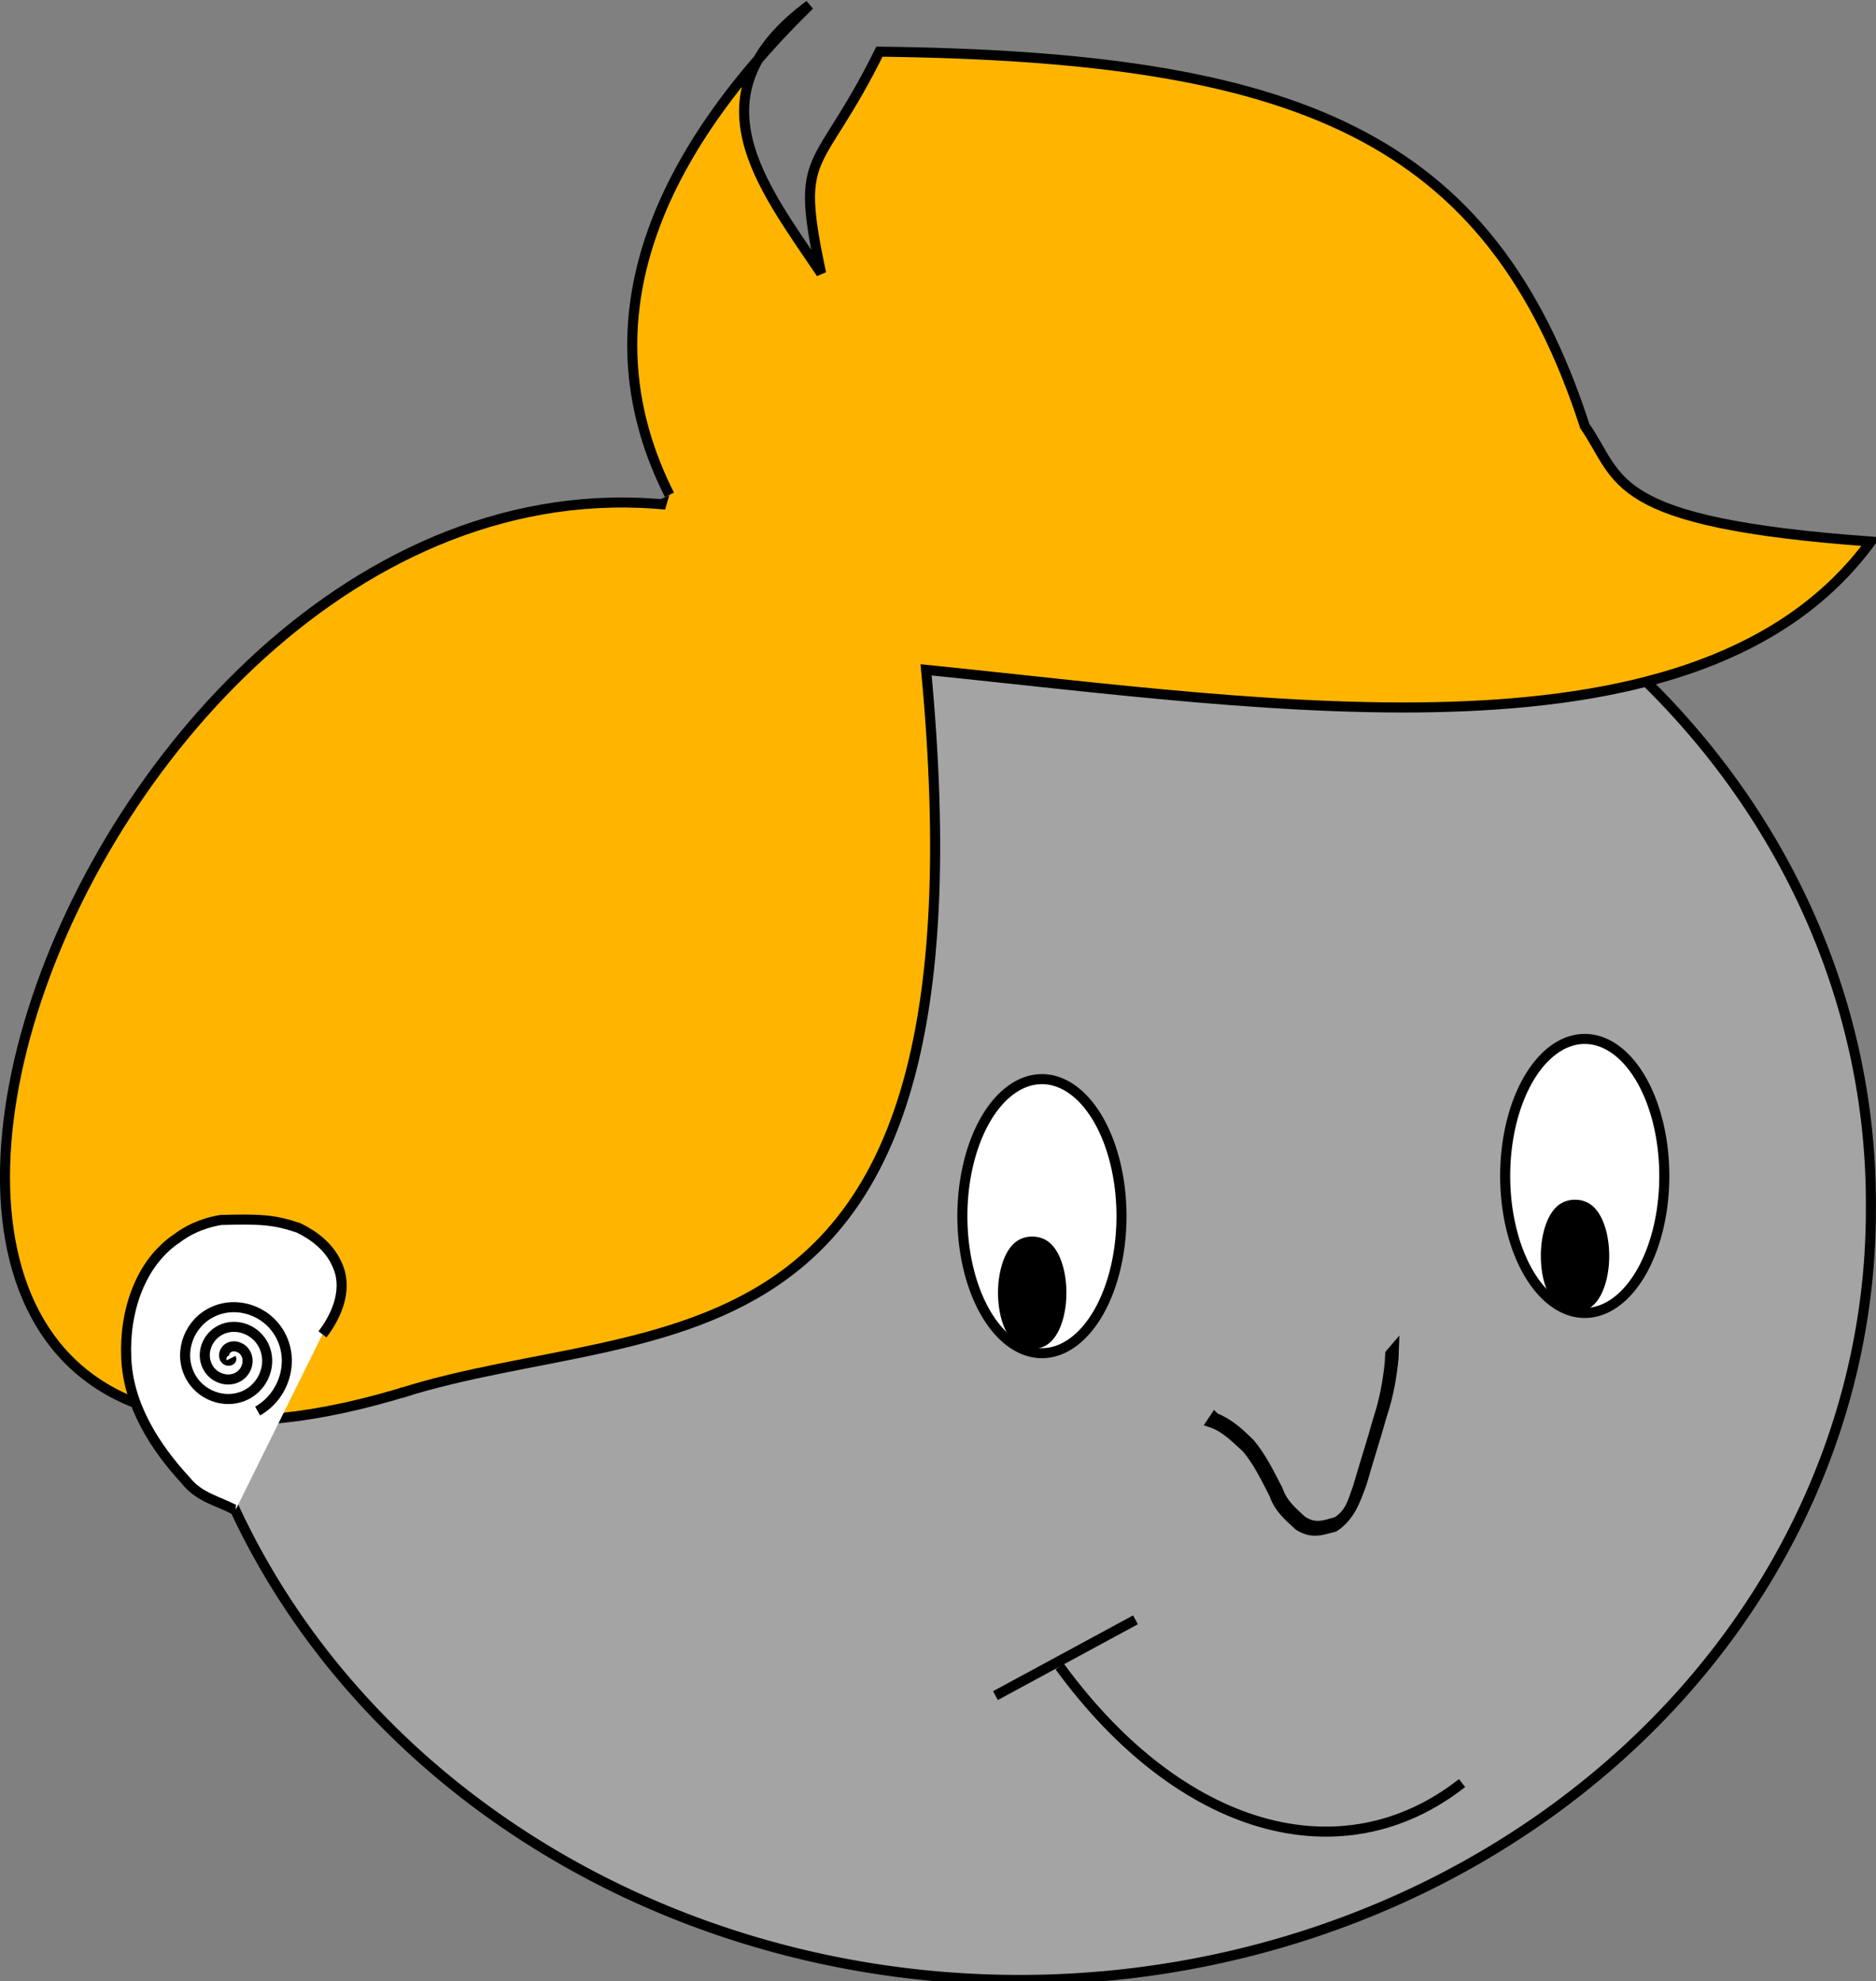 <?xml version="1.0" encoding="UTF-8" standalone="no"?>
<!-- Created with Inkscape (http://www.inkscape.org/) -->
<svg
    xmlns:inkscape="http://www.inkscape.org/namespaces/inkscape"
    xmlns:rdf="http://www.w3.org/1999/02/22-rdf-syntax-ns#"
    xmlns="http://www.w3.org/2000/svg"
    xmlns:sodipodi="http://sodipodi.sourceforge.net/DTD/sodipodi-0.dtd"
    xmlns:cc="http://web.resource.org/cc/"
    xmlns:xlink="http://www.w3.org/1999/xlink"
    xmlns:dc="http://purl.org/dc/elements/1.1/"
    xmlns:svg="http://www.w3.org/2000/svg"
    xmlns:ns1="http://sozi.baierouge.fr"
    id="svg2"
    sodipodi:docname="dessin6.svg"
    inkscape:export-filename="C:\Documents and Settings\Mario Roy\Mes documents\inkscape\visage2.png"
    viewBox="0 0 186.63 197.1"
    sodipodi:version="0.32"
    inkscape:export-xdpi="90"
    version="1.0"
    inkscape:output_extension="org.inkscape.output.svg.inkscape"
    inkscape:export-ydpi="90"
    inkscape:version="0.45.1"
    sodipodi:docbase="C:\Documents and Settings\RoyM\Mes documents\inkscape"
  >
  <rect x="0" y="0" width="186.63" height="197.1" fill="#808080" stroke="none"/>
  <sodipodi:namedview
      id="base"
      bordercolor="#666666"
      inkscape:pageshadow="2"
      inkscape:window-y="36"
      pagecolor="#ffffff"
      inkscape:window-height="579"
      inkscape:zoom="1.5004829"
      inkscape:window-x="528"
      borderopacity="1.0"
      inkscape:current-layer="layer1"
      inkscape:cx="179.4173"
      inkscape:cy="570.3743"
      showguides="true"
      inkscape:guide-bbox="true"
      inkscape:window-width="752"
      inkscape:pageopacity="0.0"
      inkscape:document-units="px"
  />
  <g
      id="layer1"
      inkscape:label="Calque 1"
      inkscape:groupmode="layer"
      transform="translate(-139.94 -396.26)"
    >
    <path
        id="path2160"
        sodipodi:rx="84.706322"
        sodipodi:ry="76.583794"
        style="stroke:#000000;fill:#ffffff;fill-opacity:.285"
        sodipodi:type="arc"
        d="m326.06 516.28a84.706 76.584 0 1 1 -169.41 0 84.706 76.584 0 1 1 169.41 0z"
        sodipodi:cy="516.27557"
        sodipodi:cx="241.355"
    />
    <path
        id="path4103"
        sodipodi:nodetypes="cc"
        style="fill-rule:evenodd;stroke:#000000;stroke-width:1px;fill:#ffb500"
        d="m209.4 446.89c-62.31-10.44-103.66 111.2-28.54 87.64"
    />
    <path
        id="path4107"
        sodipodi:nodetypes="cccccccc"
        style="fill-rule:evenodd;stroke:#000000;stroke-width:1px;fill:#ffb500"
        d="m179.86 534.84c25.37-8.04 59.06 0.54 52.21-71.94 34.7 3.51 77.07 10.39 93.99-12.76-26.35-1.91-24.78-6.2-28.46-11.49-9.44-29.09-28.72-36.75-70.17-37.25-6.18 12.48-8.49 9.48-5.8 22.05-6-8.9-13.16-17.8-1.16-26.69-15.93 15.59-22.32 32.11-13.93 48.73"
    />
    <path
        id="path4127"
        sodipodi:nodetypes="ccccccccc"
        style="fill-rule:evenodd;stroke:#000000;stroke-width:1px;fill:#ffffff"
        d="m163.4 546.43h-0.19c-1.63-0.87-3.44-1.19-4.78-2.87-3.1-3.36-5.75-7.53-5.93-12.22-0.21-4.57 1.37-9.44 5.07-11.9 0.92-0.69 2.24-1.44 4.32-1.81 3.89-0.1 5.25-0.06 7.76 0.79 1.58 0.77 3.04 1.91 3.78 3.55 1.18 2.38 0.09 5.09-1.41 7.04"
    />
    <path
        id="path4209"
        sodipodi:rx="7.9144998"
        sodipodi:ry="13.630527"
        style="stroke:#000000;fill:#ffffff"
        sodipodi:type="arc"
        d="m251.51 517.25a7.915 13.631 0 1 1 -15.83 0 7.915 13.631 0 1 1 15.83 0z"
        sodipodi:cy="517.25403"
        sodipodi:cx="243.59071"
    />
    <use
        id="use4211"
        xlink:href="#path4209"
        transform="translate(54,-4)"
        height="1052.362"
        width="744.094"
        y="0"
        x="0"
    />
    <path
        id="path4213"
        style="stroke:#000000;stroke-width:1px;fill:none"
        sodipodi:revolution="3"
        sodipodi:type="spiral"
        d="m160.93 527.37c0.13 0.26-0.29 0.31-0.44 0.22-0.4-0.24-0.29-0.82 0-1.1 0.51-0.5 1.34-0.3 1.76 0.22 0.6 0.76 0.31 1.87-0.44 2.42-1.01 0.72-2.42 0.33-3.08-0.66-0.84-1.25-0.35-2.95 0.88-3.74 1.49-0.96 3.49-0.37 4.4 1.1 1.07 1.73 0.38 4.02-1.32 5.05-1.97 1.19-4.57 0.41-5.72-1.53-1.31-2.22-0.43-5.11 1.76-6.38 2.45-1.43 5.64-0.45 7.03 1.98 1.55 2.69 0.47 6.18-2.19 7.69"
        transform="translate(2,4)"
        sodipodi:argument="-17.742407"
        sodipodi:cy="527.367"
        sodipodi:cx="160.92816"
        sodipodi:t0="0"
        sodipodi:radius="5.8991199"
        sodipodi:expansion="1"
    />
    <path
        id="path4215"
        sodipodi:rx="1.3190833"
        sodipodi:ry="5.2763333"
        style="stroke:#000000;fill:#000000"
        sodipodi:type="arc"
        d="m242.71 556.39a1.319 5.276 0 1 1 -2.64 0 1.319 5.276 0 1 1 2.64 0z"
        transform="matrix(1.869 0 0 .967 -208.53 -13.158)"
        sodipodi:cy="556.38684"
        sodipodi:cx="241.39224"
    />
    <use
        id="use4217"
        xlink:href="#path4215"
        transform="translate(54 -3.666)"
        height="1052.362"
        width="744.094"
        y="0"
        x="0"
    />
    <path
        id="path4236"
        style="stroke:#000000;fill:#ffffff"
        d="m260.79 537.31c1.4 0.54 2.44 1.52 3.49 2.55 1.17 1.38 1.94 3.02 2.78 4.62 0.46 1.37 1.43 2.18 2.44 3.1 1.3 0.81 2.15 0.44 3.44 0.08 1.35-0.86 1.57-2.01 2.09-3.44 0.66-2.26 1.38-4.5 2.02-6.77 0.61-1.85 0.96-3.73 1.15-5.66 0.01-0.27 0.02-0.55 0.04-0.83l0.36-0.42c-0.01 0.27-0.02 0.55-0.03 0.83-0.18 1.93-0.53 3.82-1.15 5.67-0.64 2.27-1.36 4.51-2.01 6.77-0.61 1.68-1.18 3.34-2.74 4.35-1.31 0.34-2.19 0.7-3.5-0.11-1.01-0.93-2-1.74-2.46-3.13-0.83-1.59-1.59-3.23-2.76-4.61-1.09-0.97-2.05-2.03-3.48-2.52l0.32-0.48z"
    />
    <g
        id="g4244"
        transform="translate(4,4)"
      >
      <path
          id="path4238"
          sodipodi:nodetypes="ccc"
          style="stroke:#000000;stroke-width:1px;fill:none"
          d="m241.36 558.05c11.99 16.43 28.04 21.01 40.03 11.6"
      />
      <path
          id="path4240"
          style="stroke:#000000;stroke-width:1px;fill:none"
          d="m234.97 560.95l13.93-7.54"
      />
    </g
    >
  </g
  >
</svg
>
